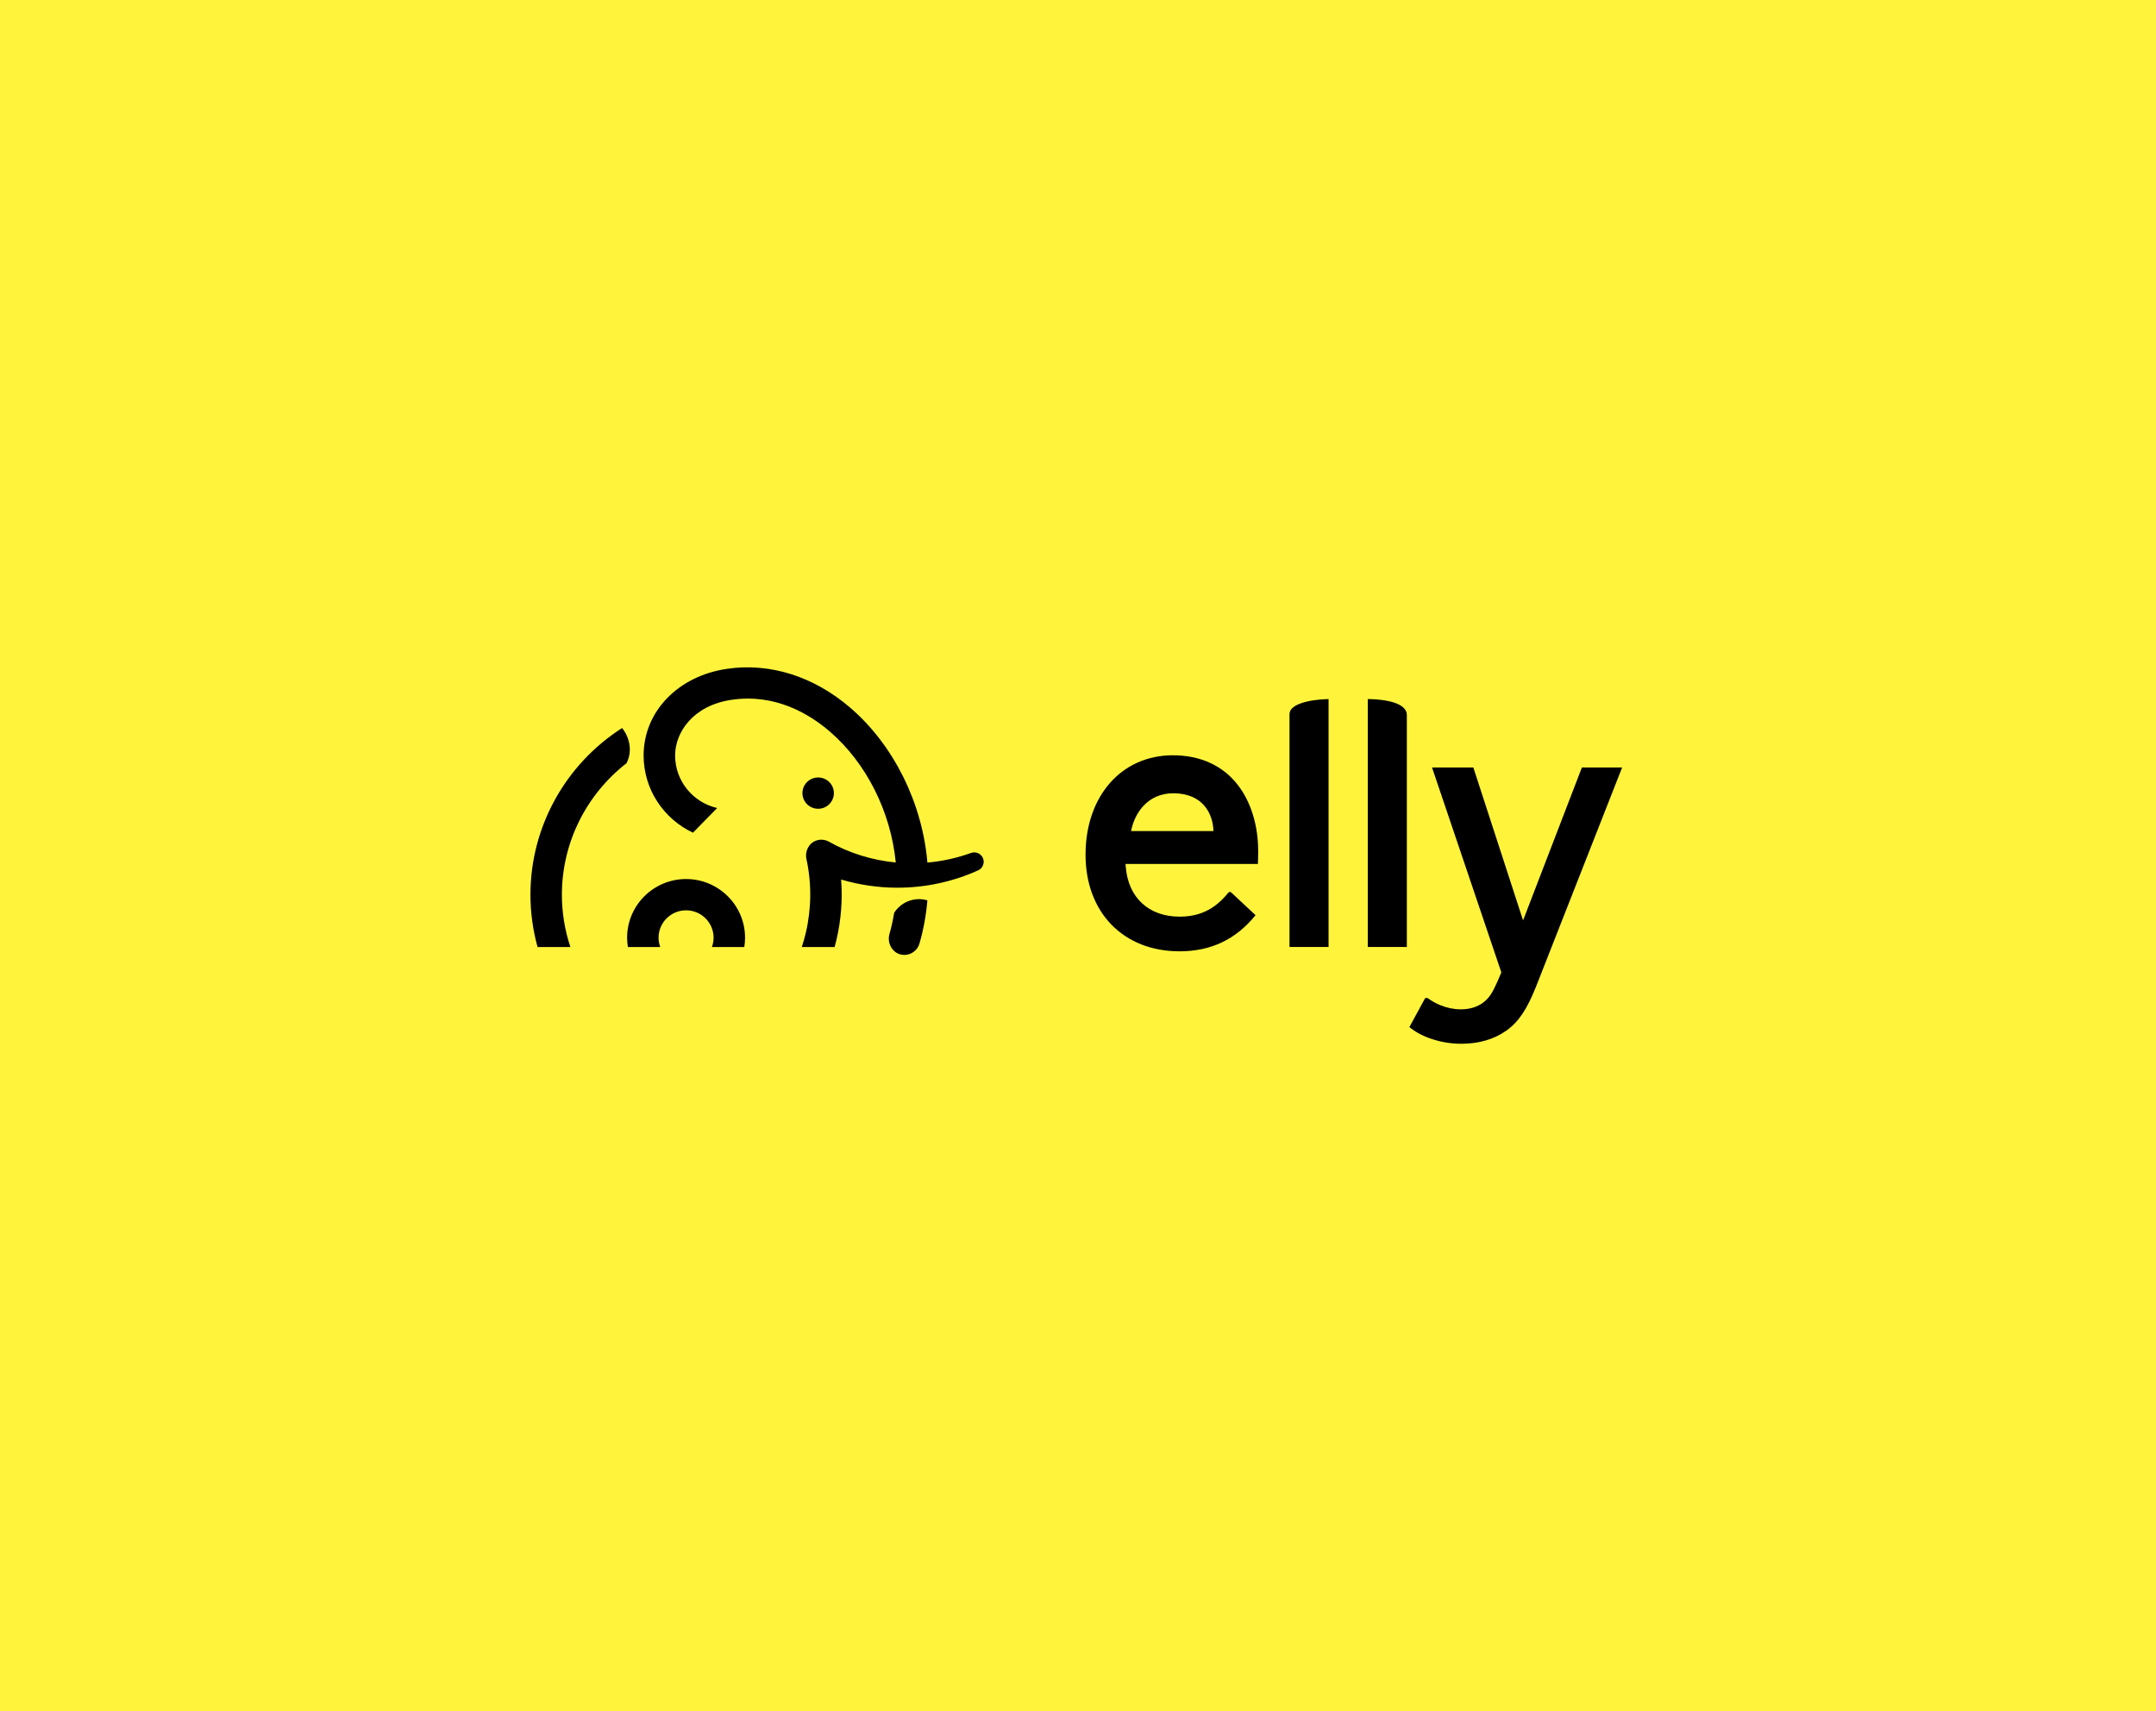 <svg width="252" height="200" viewBox="0 0 252 200" fill="none" xmlns="http://www.w3.org/2000/svg">
<rect width="252" height="200" fill="#FFF43B"/>
<g clip-path="url(#clip0)">
<path d="M104.512 106.692C105.232 105.564 106.579 104.908 107.99 105.14C108.128 105.162 108.263 105.195 108.396 105.234C108.251 106.953 107.944 108.646 107.468 110.29C107.235 111.091 106.498 111.614 105.7 111.614C105.548 111.614 105.395 111.595 105.243 111.556C104.24 111.296 103.677 110.173 103.96 109.178C104.192 108.362 104.374 107.533 104.512 106.692ZM80.191 102.744C83.991 102.744 87.084 105.82 87.084 109.6C87.084 109.972 87.052 110.335 86.995 110.691H83.21C83.336 110.35 83.407 109.984 83.407 109.6C83.407 107.836 81.965 106.401 80.191 106.401C78.418 106.401 76.974 107.836 76.974 109.6C76.974 109.984 77.047 110.35 77.171 110.691H73.387C73.331 110.335 73.299 109.972 73.299 109.6C73.299 105.82 76.391 102.744 80.191 102.744ZM84.977 78.174C89.996 77.438 95.113 79.053 99.382 82.722C104.467 87.09 107.807 93.872 108.398 100.821C110.126 100.668 111.844 100.293 113.492 99.697C114.068 99.488 114.701 99.78 114.91 100.351C115.108 100.891 114.847 101.488 114.332 101.725C111.39 103.063 108.131 103.767 104.847 103.757C102.651 103.755 100.442 103.431 98.313 102.801C98.493 105.163 98.307 107.551 97.766 109.86C97.699 110.137 97.627 110.415 97.551 110.691H93.716C93.896 110.142 94.054 109.587 94.187 109.026C94.848 106.208 94.88 103.229 94.256 100.399L94.251 100.375C94.071 99.47 94.556 98.525 95.433 98.238C95.942 98.071 96.463 98.143 96.884 98.378C99.255 99.711 101.936 100.549 104.701 100.81C104.123 94.905 101.277 89.185 96.978 85.492C94.539 83.396 90.571 81.054 85.513 81.794C80.974 82.459 78.908 85.633 78.908 88.301C78.908 91.292 81.011 93.801 83.823 94.444L80.999 97.326C77.593 95.732 75.228 92.288 75.228 88.301C75.228 83.178 79.237 79.014 84.977 78.174ZM72.717 85.093C73.284 85.819 73.618 86.688 73.618 87.624C73.618 88.18 73.478 88.711 73.232 89.205C68.561 92.83 65.675 98.467 65.675 104.572C65.675 106.673 66.018 108.736 66.668 110.69H62.83C62.285 108.716 62 106.659 62 104.572C62 96.59 66.151 89.282 72.717 85.093ZM95.629 90.874C96.644 90.874 97.467 91.693 97.467 92.702C97.467 93.712 96.644 94.531 95.629 94.531C94.613 94.531 93.791 93.712 93.791 92.702C93.791 91.693 94.613 90.874 95.629 90.874Z" fill="black"/>
<path d="M172.208 89.706L178.022 107.578L184.896 89.706H189.6L179.514 115.377C178.487 117.927 177.528 119.425 176.077 120.454C174.63 121.48 172.85 122 170.787 122C169.623 122 168.454 121.807 167.312 121.428C166.289 121.087 165.423 120.623 164.734 120.046L166.52 116.764C166.565 116.643 166.747 116.583 166.911 116.694C167.398 117.025 167.792 117.261 168.367 117.496C169.147 117.813 169.947 117.974 170.743 117.974C171.814 117.974 172.717 117.69 173.427 117.13C174.118 116.584 174.456 115.99 175.021 114.737L175.483 113.66L167.381 89.706H172.208ZM137.087 88.279C140.31 88.279 142.944 89.489 144.703 91.779C146.223 93.759 147.061 96.495 147.061 99.484C147.061 99.984 147.042 100.608 147.028 100.981H131.556L131.586 101.351C131.875 104.922 134.283 107.141 137.87 107.141C140.223 107.141 141.981 106.276 143.509 104.413C143.619 104.277 143.739 104.186 143.887 104.293L146.754 106.971C144.444 109.811 141.535 111.193 137.87 111.193C131.298 111.193 126.882 106.654 126.882 99.897C126.882 93.056 131.079 88.279 137.087 88.279ZM155.286 81.708V110.688H150.722V83.455C150.722 82.31 153.026 81.758 155.286 81.708ZM159.872 81.707C162.778 81.756 164.436 82.431 164.436 83.576V110.688H159.872V81.707ZM137.133 92.721C134.185 92.721 132.619 94.975 132.204 97.137H141.831C141.786 95.158 140.634 92.721 137.133 92.721Z" fill="black"/>
</g>
<defs>
<clipPath id="clip0">
<rect width="127.6" height="44" fill="white" transform="translate(62 78)"/>
</clipPath>
</defs>
</svg>
